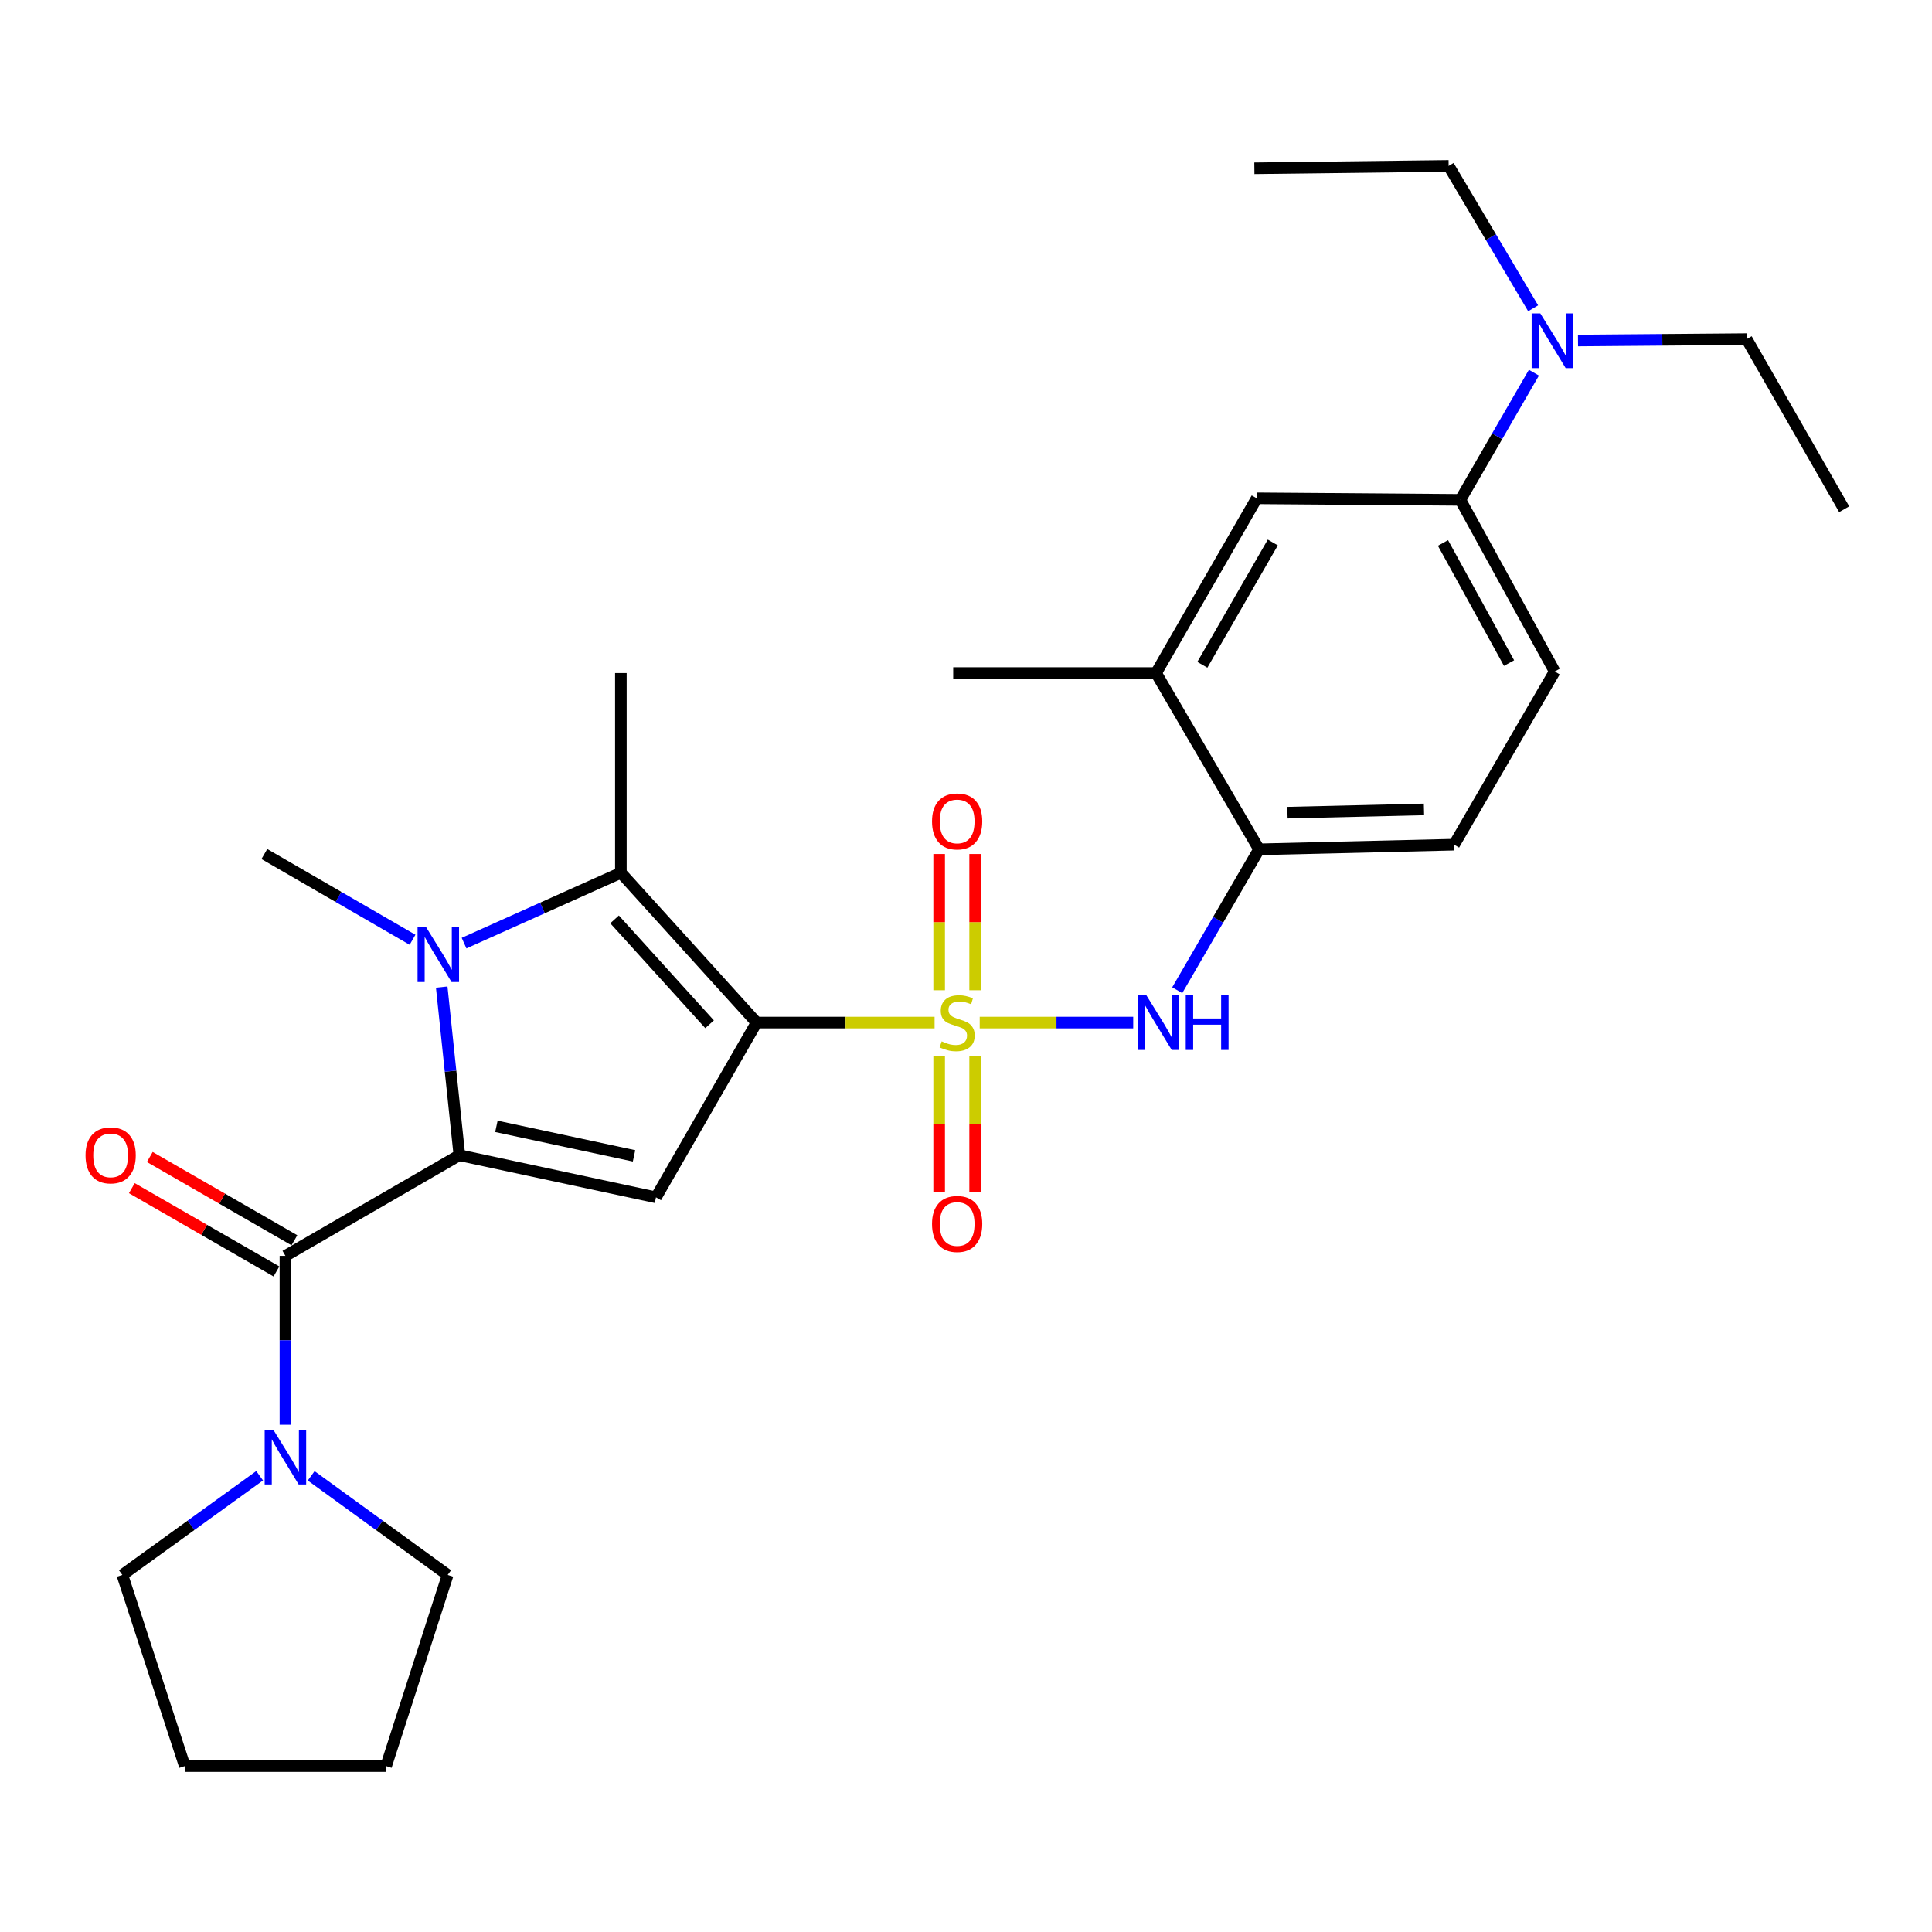 <?xml version='1.0' encoding='iso-8859-1'?>
<svg version='1.1' baseProfile='full'
              xmlns='http://www.w3.org/2000/svg'
                      xmlns:rdkit='http://www.rdkit.org/xml'
                      xmlns:xlink='http://www.w3.org/1999/xlink'
                  xml:space='preserve'
width='1000px' height='1000px' viewBox='0 0 1000 1000'>
<!-- END OF HEADER -->
<rect style='opacity:1.0;fill:#FFFFFF;stroke:none' width='1000' height='1000' x='0' y='0'> </rect>
<path class='bond-0' d='M 391.618,529.279 L 437.68,529.279' style='fill:none;fill-rule:evenodd;stroke:#000000;stroke-width:6px;stroke-linecap:butt;stroke-linejoin:miter;stroke-opacity:1' />
<path class='bond-0' d='M 437.68,529.279 L 483.742,529.279' style='fill:none;fill-rule:evenodd;stroke:#CCCC00;stroke-width:6px;stroke-linecap:butt;stroke-linejoin:miter;stroke-opacity:1' />
<path class='bond-3' d='M 391.618,529.279 L 339.537,619.743' style='fill:none;fill-rule:evenodd;stroke:#000000;stroke-width:6px;stroke-linecap:butt;stroke-linejoin:miter;stroke-opacity:1' />
<path class='bond-4' d='M 391.618,529.279 L 321.359,451.747' style='fill:none;fill-rule:evenodd;stroke:#000000;stroke-width:6px;stroke-linecap:butt;stroke-linejoin:miter;stroke-opacity:1' />
<path class='bond-4' d='M 367.279,530.154 L 318.098,475.882' style='fill:none;fill-rule:evenodd;stroke:#000000;stroke-width:6px;stroke-linecap:butt;stroke-linejoin:miter;stroke-opacity:1' />
<path class='bond-6' d='M 507.102,529.279 L 546.825,529.279' style='fill:none;fill-rule:evenodd;stroke:#CCCC00;stroke-width:6px;stroke-linecap:butt;stroke-linejoin:miter;stroke-opacity:1' />
<path class='bond-6' d='M 546.825,529.279 L 586.548,529.279' style='fill:none;fill-rule:evenodd;stroke:#0000FF;stroke-width:6px;stroke-linecap:butt;stroke-linejoin:miter;stroke-opacity:1' />
<path class='bond-9' d='M 504.729,512.554 L 504.729,477.293' style='fill:none;fill-rule:evenodd;stroke:#CCCC00;stroke-width:6px;stroke-linecap:butt;stroke-linejoin:miter;stroke-opacity:1' />
<path class='bond-9' d='M 504.729,477.293 L 504.729,442.032' style='fill:none;fill-rule:evenodd;stroke:#FF0000;stroke-width:6px;stroke-linecap:butt;stroke-linejoin:miter;stroke-opacity:1' />
<path class='bond-9' d='M 486.106,512.554 L 486.106,477.293' style='fill:none;fill-rule:evenodd;stroke:#CCCC00;stroke-width:6px;stroke-linecap:butt;stroke-linejoin:miter;stroke-opacity:1' />
<path class='bond-9' d='M 486.106,477.293 L 486.106,442.032' style='fill:none;fill-rule:evenodd;stroke:#FF0000;stroke-width:6px;stroke-linecap:butt;stroke-linejoin:miter;stroke-opacity:1' />
<path class='bond-10' d='M 486.106,546.763 L 486.106,581.858' style='fill:none;fill-rule:evenodd;stroke:#CCCC00;stroke-width:6px;stroke-linecap:butt;stroke-linejoin:miter;stroke-opacity:1' />
<path class='bond-10' d='M 486.106,581.858 L 486.106,616.954' style='fill:none;fill-rule:evenodd;stroke:#FF0000;stroke-width:6px;stroke-linecap:butt;stroke-linejoin:miter;stroke-opacity:1' />
<path class='bond-10' d='M 504.729,546.763 L 504.729,581.858' style='fill:none;fill-rule:evenodd;stroke:#CCCC00;stroke-width:6px;stroke-linecap:butt;stroke-linejoin:miter;stroke-opacity:1' />
<path class='bond-10' d='M 504.729,581.858 L 504.729,616.954' style='fill:none;fill-rule:evenodd;stroke:#FF0000;stroke-width:6px;stroke-linecap:butt;stroke-linejoin:miter;stroke-opacity:1' />
<path class='bond-1' d='M 237.775,597.934 L 339.537,619.743' style='fill:none;fill-rule:evenodd;stroke:#000000;stroke-width:6px;stroke-linecap:butt;stroke-linejoin:miter;stroke-opacity:1' />
<path class='bond-1' d='M 256.941,582.996 L 328.175,598.262' style='fill:none;fill-rule:evenodd;stroke:#000000;stroke-width:6px;stroke-linecap:butt;stroke-linejoin:miter;stroke-opacity:1' />
<path class='bond-5' d='M 237.775,597.934 L 147.735,650.025' style='fill:none;fill-rule:evenodd;stroke:#000000;stroke-width:6px;stroke-linecap:butt;stroke-linejoin:miter;stroke-opacity:1' />
<path class='bond-29' d='M 237.775,597.934 L 233.203,554.424' style='fill:none;fill-rule:evenodd;stroke:#000000;stroke-width:6px;stroke-linecap:butt;stroke-linejoin:miter;stroke-opacity:1' />
<path class='bond-29' d='M 233.203,554.424 L 228.632,510.913' style='fill:none;fill-rule:evenodd;stroke:#0000FF;stroke-width:6px;stroke-linecap:butt;stroke-linejoin:miter;stroke-opacity:1' />
<path class='bond-2' d='M 240.199,488.163 L 280.779,469.955' style='fill:none;fill-rule:evenodd;stroke:#0000FF;stroke-width:6px;stroke-linecap:butt;stroke-linejoin:miter;stroke-opacity:1' />
<path class='bond-2' d='M 280.779,469.955 L 321.359,451.747' style='fill:none;fill-rule:evenodd;stroke:#000000;stroke-width:6px;stroke-linecap:butt;stroke-linejoin:miter;stroke-opacity:1' />
<path class='bond-18' d='M 213.53,486.425 L 175.18,464.234' style='fill:none;fill-rule:evenodd;stroke:#0000FF;stroke-width:6px;stroke-linecap:butt;stroke-linejoin:miter;stroke-opacity:1' />
<path class='bond-18' d='M 175.18,464.234 L 136.83,442.043' style='fill:none;fill-rule:evenodd;stroke:#000000;stroke-width:6px;stroke-linecap:butt;stroke-linejoin:miter;stroke-opacity:1' />
<path class='bond-19' d='M 321.359,451.747 L 321.359,348.371' style='fill:none;fill-rule:evenodd;stroke:#000000;stroke-width:6px;stroke-linecap:butt;stroke-linejoin:miter;stroke-opacity:1' />
<path class='bond-7' d='M 147.735,650.025 L 147.735,693.729' style='fill:none;fill-rule:evenodd;stroke:#000000;stroke-width:6px;stroke-linecap:butt;stroke-linejoin:miter;stroke-opacity:1' />
<path class='bond-7' d='M 147.735,693.729 L 147.735,737.433' style='fill:none;fill-rule:evenodd;stroke:#0000FF;stroke-width:6px;stroke-linecap:butt;stroke-linejoin:miter;stroke-opacity:1' />
<path class='bond-14' d='M 152.381,641.956 L 114.954,620.405' style='fill:none;fill-rule:evenodd;stroke:#000000;stroke-width:6px;stroke-linecap:butt;stroke-linejoin:miter;stroke-opacity:1' />
<path class='bond-14' d='M 114.954,620.405 L 77.527,598.853' style='fill:none;fill-rule:evenodd;stroke:#FF0000;stroke-width:6px;stroke-linecap:butt;stroke-linejoin:miter;stroke-opacity:1' />
<path class='bond-14' d='M 143.088,658.094 L 105.661,636.543' style='fill:none;fill-rule:evenodd;stroke:#000000;stroke-width:6px;stroke-linecap:butt;stroke-linejoin:miter;stroke-opacity:1' />
<path class='bond-14' d='M 105.661,636.543 L 68.234,614.991' style='fill:none;fill-rule:evenodd;stroke:#FF0000;stroke-width:6px;stroke-linecap:butt;stroke-linejoin:miter;stroke-opacity:1' />
<path class='bond-8' d='M 609.332,512.526 L 630.512,476.069' style='fill:none;fill-rule:evenodd;stroke:#0000FF;stroke-width:6px;stroke-linecap:butt;stroke-linejoin:miter;stroke-opacity:1' />
<path class='bond-8' d='M 630.512,476.069 L 651.691,439.611' style='fill:none;fill-rule:evenodd;stroke:#000000;stroke-width:6px;stroke-linecap:butt;stroke-linejoin:miter;stroke-opacity:1' />
<path class='bond-20' d='M 161.07,763.879 L 196.396,789.527' style='fill:none;fill-rule:evenodd;stroke:#0000FF;stroke-width:6px;stroke-linecap:butt;stroke-linejoin:miter;stroke-opacity:1' />
<path class='bond-20' d='M 196.396,789.527 L 231.722,815.176' style='fill:none;fill-rule:evenodd;stroke:#000000;stroke-width:6px;stroke-linecap:butt;stroke-linejoin:miter;stroke-opacity:1' />
<path class='bond-21' d='M 134.392,763.837 L 98.857,789.506' style='fill:none;fill-rule:evenodd;stroke:#0000FF;stroke-width:6px;stroke-linecap:butt;stroke-linejoin:miter;stroke-opacity:1' />
<path class='bond-21' d='M 98.857,789.506 L 63.323,815.176' style='fill:none;fill-rule:evenodd;stroke:#000000;stroke-width:6px;stroke-linecap:butt;stroke-linejoin:miter;stroke-opacity:1' />
<path class='bond-12' d='M 651.691,439.611 L 598.379,348.371' style='fill:none;fill-rule:evenodd;stroke:#000000;stroke-width:6px;stroke-linecap:butt;stroke-linejoin:miter;stroke-opacity:1' />
<path class='bond-16' d='M 651.691,439.611 L 752.636,437.201' style='fill:none;fill-rule:evenodd;stroke:#000000;stroke-width:6px;stroke-linecap:butt;stroke-linejoin:miter;stroke-opacity:1' />
<path class='bond-16' d='M 666.389,420.632 L 737.05,418.945' style='fill:none;fill-rule:evenodd;stroke:#000000;stroke-width:6px;stroke-linecap:butt;stroke-linejoin:miter;stroke-opacity:1' />
<path class='bond-11' d='M 755.874,258.724 L 804.717,347.564' style='fill:none;fill-rule:evenodd;stroke:#000000;stroke-width:6px;stroke-linecap:butt;stroke-linejoin:miter;stroke-opacity:1' />
<path class='bond-11' d='M 746.882,281.022 L 781.072,343.21' style='fill:none;fill-rule:evenodd;stroke:#000000;stroke-width:6px;stroke-linecap:butt;stroke-linejoin:miter;stroke-opacity:1' />
<path class='bond-15' d='M 755.874,258.724 L 774.912,225.812' style='fill:none;fill-rule:evenodd;stroke:#000000;stroke-width:6px;stroke-linecap:butt;stroke-linejoin:miter;stroke-opacity:1' />
<path class='bond-15' d='M 774.912,225.812 L 793.95,192.9' style='fill:none;fill-rule:evenodd;stroke:#0000FF;stroke-width:6px;stroke-linecap:butt;stroke-linejoin:miter;stroke-opacity:1' />
<path class='bond-30' d='M 755.874,258.724 L 650.481,257.918' style='fill:none;fill-rule:evenodd;stroke:#000000;stroke-width:6px;stroke-linecap:butt;stroke-linejoin:miter;stroke-opacity:1' />
<path class='bond-13' d='M 598.379,348.371 L 650.481,257.918' style='fill:none;fill-rule:evenodd;stroke:#000000;stroke-width:6px;stroke-linecap:butt;stroke-linejoin:miter;stroke-opacity:1' />
<path class='bond-13' d='M 622.332,344.098 L 658.803,280.781' style='fill:none;fill-rule:evenodd;stroke:#000000;stroke-width:6px;stroke-linecap:butt;stroke-linejoin:miter;stroke-opacity:1' />
<path class='bond-22' d='M 598.379,348.371 L 493.379,348.371' style='fill:none;fill-rule:evenodd;stroke:#000000;stroke-width:6px;stroke-linecap:butt;stroke-linejoin:miter;stroke-opacity:1' />
<path class='bond-23' d='M 816.771,176.252 L 860.419,175.893' style='fill:none;fill-rule:evenodd;stroke:#0000FF;stroke-width:6px;stroke-linecap:butt;stroke-linejoin:miter;stroke-opacity:1' />
<path class='bond-23' d='M 860.419,175.893 L 904.068,175.534' style='fill:none;fill-rule:evenodd;stroke:#000000;stroke-width:6px;stroke-linecap:butt;stroke-linejoin:miter;stroke-opacity:1' />
<path class='bond-24' d='M 793.551,159.571 L 771.681,122.724' style='fill:none;fill-rule:evenodd;stroke:#0000FF;stroke-width:6px;stroke-linecap:butt;stroke-linejoin:miter;stroke-opacity:1' />
<path class='bond-24' d='M 771.681,122.724 L 749.811,85.876' style='fill:none;fill-rule:evenodd;stroke:#000000;stroke-width:6px;stroke-linecap:butt;stroke-linejoin:miter;stroke-opacity:1' />
<path class='bond-17' d='M 752.636,437.201 L 804.717,347.564' style='fill:none;fill-rule:evenodd;stroke:#000000;stroke-width:6px;stroke-linecap:butt;stroke-linejoin:miter;stroke-opacity:1' />
<path class='bond-28' d='M 231.722,815.176 L 199.837,914.124' style='fill:none;fill-rule:evenodd;stroke:#000000;stroke-width:6px;stroke-linecap:butt;stroke-linejoin:miter;stroke-opacity:1' />
<path class='bond-27' d='M 63.323,815.176 L 95.644,914.124' style='fill:none;fill-rule:evenodd;stroke:#000000;stroke-width:6px;stroke-linecap:butt;stroke-linejoin:miter;stroke-opacity:1' />
<path class='bond-26' d='M 904.068,175.534 L 954.545,263.577' style='fill:none;fill-rule:evenodd;stroke:#000000;stroke-width:6px;stroke-linecap:butt;stroke-linejoin:miter;stroke-opacity:1' />
<path class='bond-25' d='M 749.811,85.876 L 649.26,87.097' style='fill:none;fill-rule:evenodd;stroke:#000000;stroke-width:6px;stroke-linecap:butt;stroke-linejoin:miter;stroke-opacity:1' />
<path class='bond-31' d='M 95.644,914.124 L 199.837,914.124' style='fill:none;fill-rule:evenodd;stroke:#000000;stroke-width:6px;stroke-linecap:butt;stroke-linejoin:miter;stroke-opacity:1' />
<path  class='atom-1' d='M 487.417 538.999
Q 487.737 539.119, 489.057 539.679
Q 490.377 540.239, 491.817 540.599
Q 493.297 540.919, 494.737 540.919
Q 497.417 540.919, 498.977 539.639
Q 500.537 538.319, 500.537 536.039
Q 500.537 534.479, 499.737 533.519
Q 498.977 532.559, 497.777 532.039
Q 496.577 531.519, 494.577 530.919
Q 492.057 530.159, 490.537 529.439
Q 489.057 528.719, 487.977 527.199
Q 486.937 525.679, 486.937 523.119
Q 486.937 519.559, 489.337 517.359
Q 491.777 515.159, 496.577 515.159
Q 499.857 515.159, 503.577 516.719
L 502.657 519.799
Q 499.257 518.399, 496.697 518.399
Q 493.937 518.399, 492.417 519.559
Q 490.897 520.679, 490.937 522.639
Q 490.937 524.159, 491.697 525.079
Q 492.497 525.999, 493.617 526.519
Q 494.777 527.039, 496.697 527.639
Q 499.257 528.439, 500.777 529.239
Q 502.297 530.039, 503.377 531.679
Q 504.497 533.279, 504.497 536.039
Q 504.497 539.959, 501.857 542.079
Q 499.257 544.159, 494.897 544.159
Q 492.377 544.159, 490.457 543.599
Q 488.577 543.079, 486.337 542.159
L 487.417 538.999
' fill='#CCCC00'/>
<path  class='atom-3' d='M 220.61 479.984
L 229.89 494.984
Q 230.81 496.464, 232.29 499.144
Q 233.77 501.824, 233.85 501.984
L 233.85 479.984
L 237.61 479.984
L 237.61 508.304
L 233.73 508.304
L 223.77 491.904
Q 222.61 489.984, 221.37 487.784
Q 220.17 485.584, 219.81 484.904
L 219.81 508.304
L 216.13 508.304
L 216.13 479.984
L 220.61 479.984
' fill='#0000FF'/>
<path  class='atom-7' d='M 593.34 515.119
L 602.62 530.119
Q 603.54 531.599, 605.02 534.279
Q 606.5 536.959, 606.58 537.119
L 606.58 515.119
L 610.34 515.119
L 610.34 543.439
L 606.46 543.439
L 596.5 527.039
Q 595.34 525.119, 594.1 522.919
Q 592.9 520.719, 592.54 520.039
L 592.54 543.439
L 588.86 543.439
L 588.86 515.119
L 593.34 515.119
' fill='#0000FF'/>
<path  class='atom-7' d='M 613.74 515.119
L 617.58 515.119
L 617.58 527.159
L 632.06 527.159
L 632.06 515.119
L 635.9 515.119
L 635.9 543.439
L 632.06 543.439
L 632.06 530.359
L 617.58 530.359
L 617.58 543.439
L 613.74 543.439
L 613.74 515.119
' fill='#0000FF'/>
<path  class='atom-8' d='M 141.475 740.037
L 150.755 755.037
Q 151.675 756.517, 153.155 759.197
Q 154.635 761.877, 154.715 762.037
L 154.715 740.037
L 158.475 740.037
L 158.475 768.357
L 154.595 768.357
L 144.635 751.957
Q 143.475 750.037, 142.235 747.837
Q 141.035 745.637, 140.675 744.957
L 140.675 768.357
L 136.995 768.357
L 136.995 740.037
L 141.475 740.037
' fill='#0000FF'/>
<path  class='atom-10' d='M 482.417 425.166
Q 482.417 418.366, 485.777 414.566
Q 489.137 410.766, 495.417 410.766
Q 501.697 410.766, 505.057 414.566
Q 508.417 418.366, 508.417 425.166
Q 508.417 432.046, 505.017 435.966
Q 501.617 439.846, 495.417 439.846
Q 489.177 439.846, 485.777 435.966
Q 482.417 432.086, 482.417 425.166
M 495.417 436.646
Q 499.737 436.646, 502.057 433.766
Q 504.417 430.846, 504.417 425.166
Q 504.417 419.606, 502.057 416.806
Q 499.737 413.966, 495.417 413.966
Q 491.097 413.966, 488.737 416.766
Q 486.417 419.566, 486.417 425.166
Q 486.417 430.886, 488.737 433.766
Q 491.097 436.646, 495.417 436.646
' fill='#FF0000'/>
<path  class='atom-11' d='M 482.417 633.521
Q 482.417 626.721, 485.777 622.921
Q 489.137 619.121, 495.417 619.121
Q 501.697 619.121, 505.057 622.921
Q 508.417 626.721, 508.417 633.521
Q 508.417 640.401, 505.017 644.321
Q 501.617 648.201, 495.417 648.201
Q 489.177 648.201, 485.777 644.321
Q 482.417 640.441, 482.417 633.521
M 495.417 645.001
Q 499.737 645.001, 502.057 642.121
Q 504.417 639.201, 504.417 633.521
Q 504.417 627.961, 502.057 625.161
Q 499.737 622.321, 495.417 622.321
Q 491.097 622.321, 488.737 625.121
Q 486.417 627.921, 486.417 633.521
Q 486.417 639.241, 488.737 642.121
Q 491.097 645.001, 495.417 645.001
' fill='#FF0000'/>
<path  class='atom-15' d='M 44.271 598.014
Q 44.271 591.214, 47.631 587.414
Q 50.991 583.614, 57.271 583.614
Q 63.551 583.614, 66.911 587.414
Q 70.271 591.214, 70.271 598.014
Q 70.271 604.894, 66.871 608.814
Q 63.471 612.694, 57.271 612.694
Q 51.031 612.694, 47.631 608.814
Q 44.271 604.934, 44.271 598.014
M 57.271 609.494
Q 61.591 609.494, 63.911 606.614
Q 66.271 603.694, 66.271 598.014
Q 66.271 592.454, 63.911 589.654
Q 61.591 586.814, 57.271 586.814
Q 52.951 586.814, 50.591 589.614
Q 48.271 592.414, 48.271 598.014
Q 48.271 603.734, 50.591 606.614
Q 52.951 609.494, 57.271 609.494
' fill='#FF0000'/>
<path  class='atom-16' d='M 797.257 162.201
L 806.537 177.201
Q 807.457 178.681, 808.937 181.361
Q 810.417 184.041, 810.497 184.201
L 810.497 162.201
L 814.257 162.201
L 814.257 190.521
L 810.377 190.521
L 800.417 174.121
Q 799.257 172.201, 798.017 170.001
Q 796.817 167.801, 796.457 167.121
L 796.457 190.521
L 792.777 190.521
L 792.777 162.201
L 797.257 162.201
' fill='#0000FF'/>
</svg>

